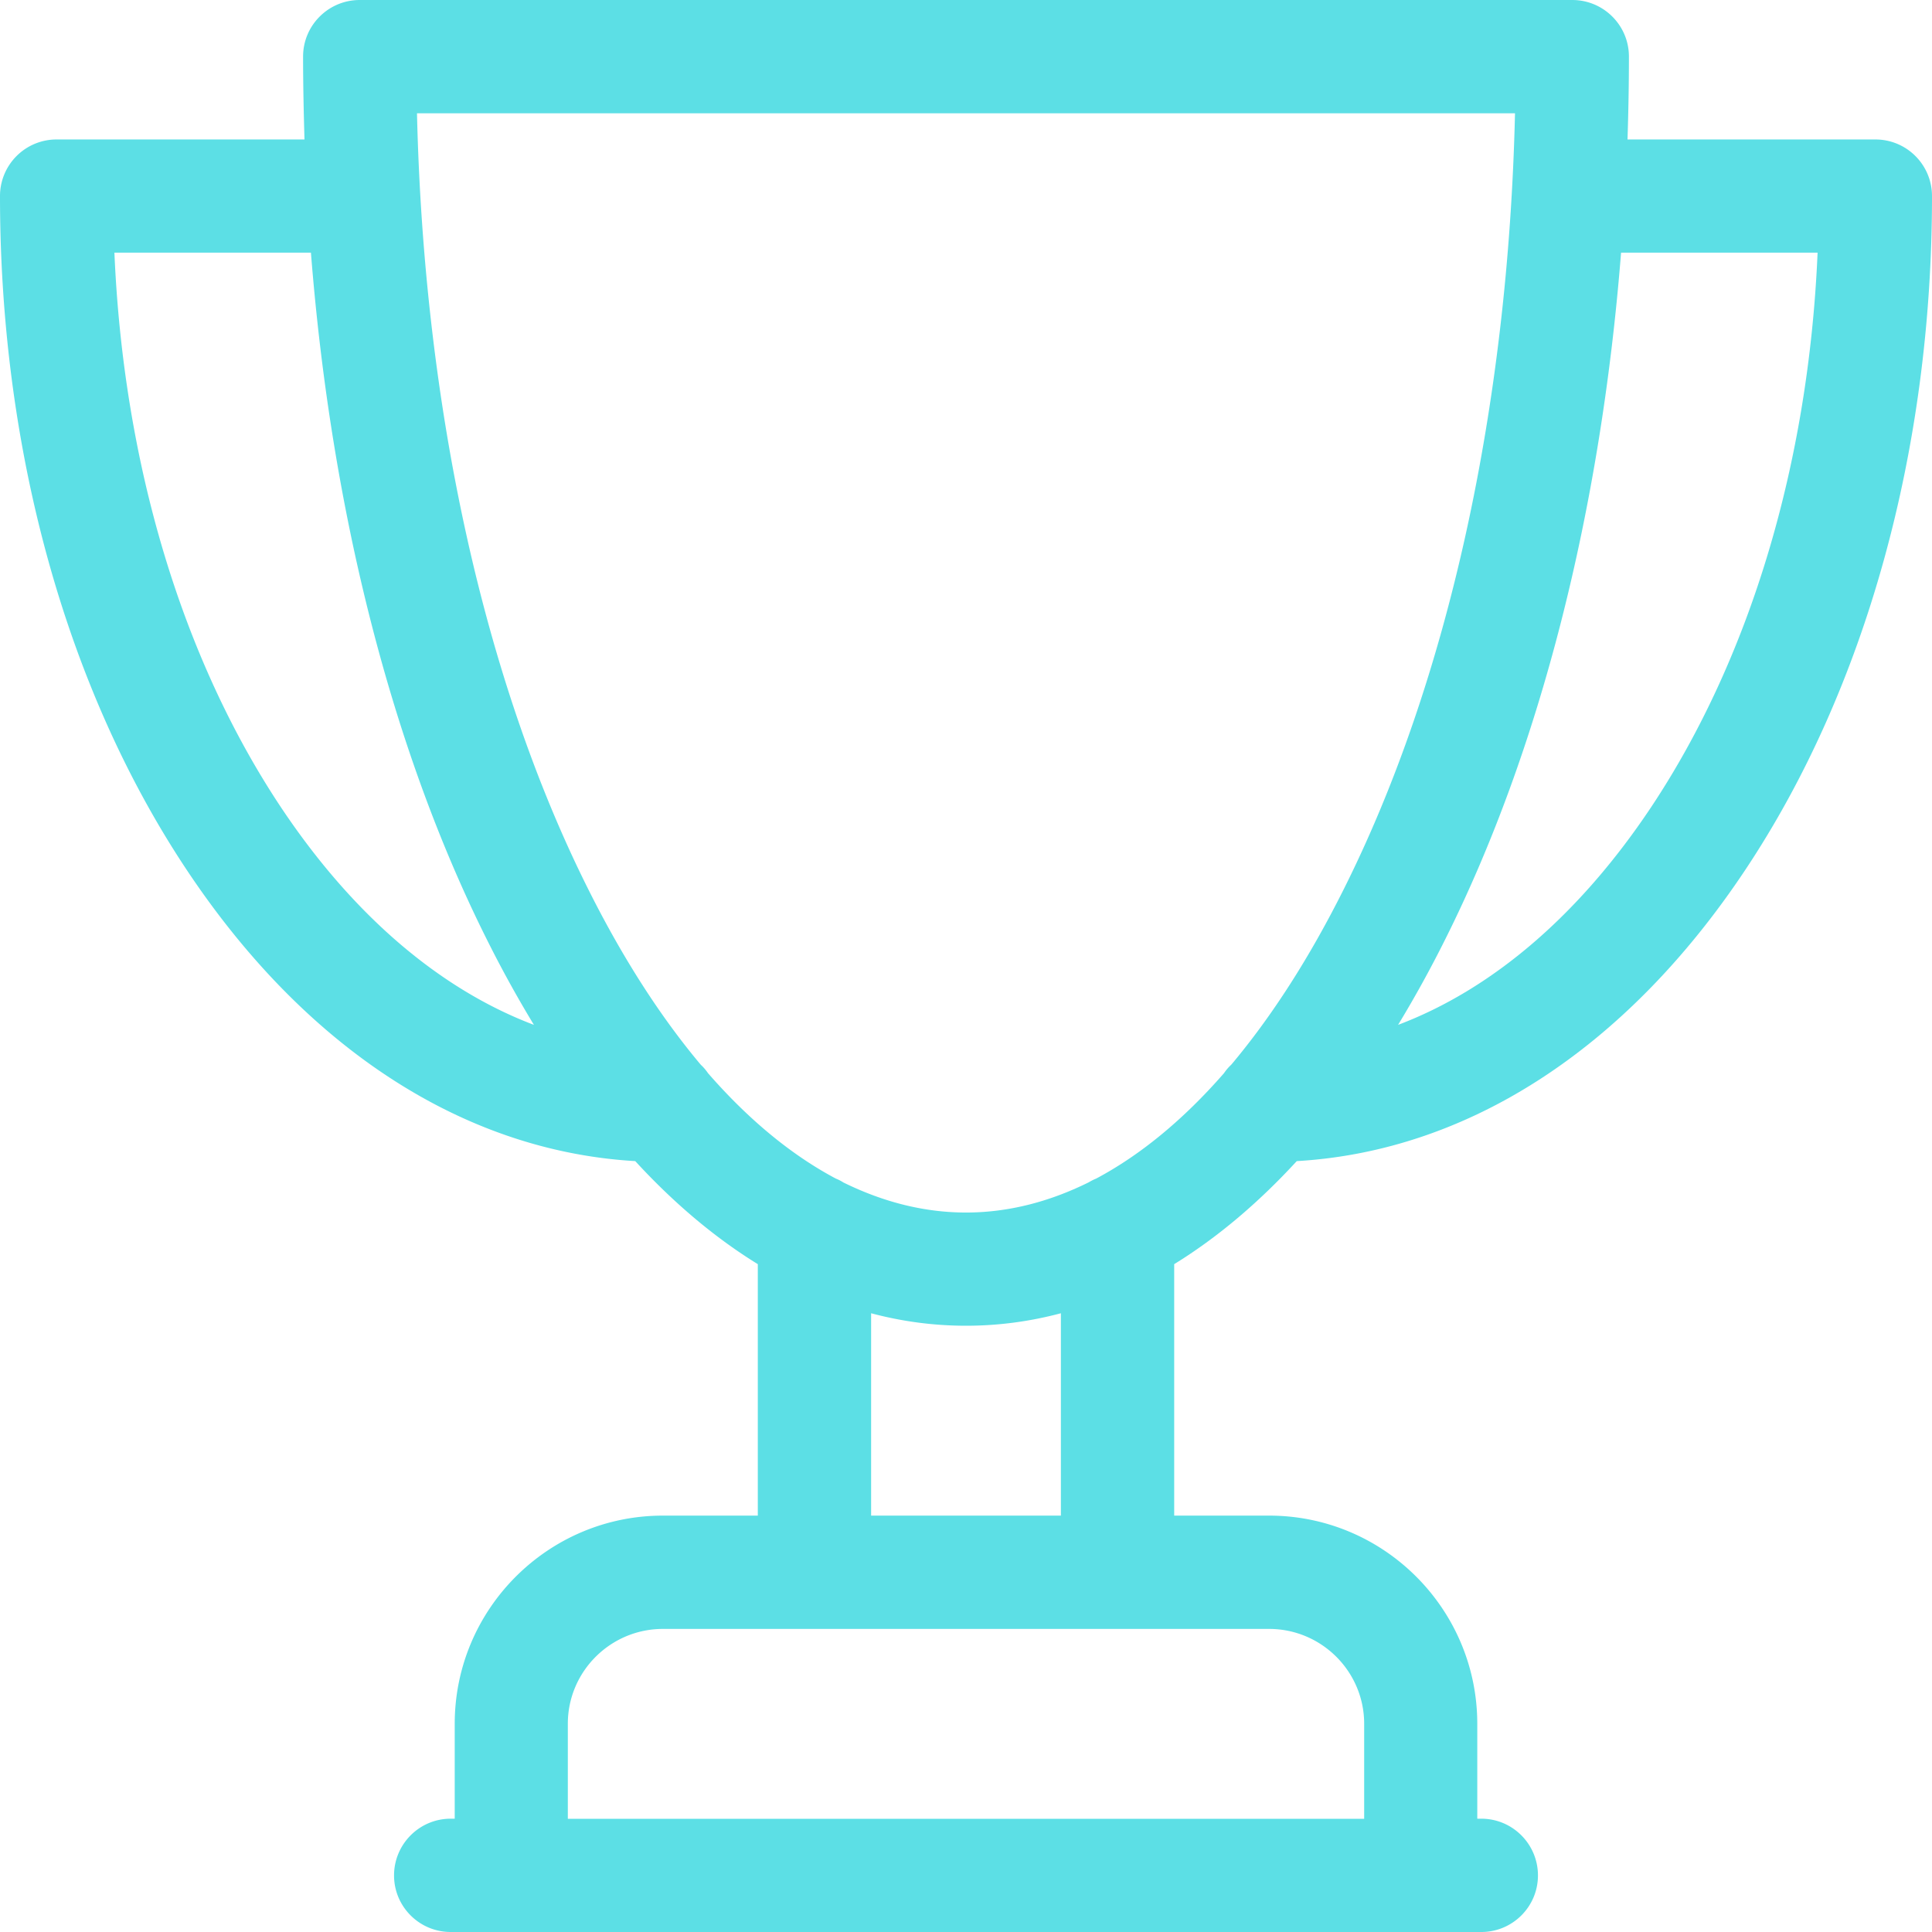 <svg xmlns="http://www.w3.org/2000/svg" width="192" height="192" shape-rendering="geometricPrecision" text-rendering="geometricPrecision" image-rendering="optimizeQuality" fill-rule="evenodd" clip-rule="evenodd"><g id="Слой_x0020_1"><path d="M186.38 13.86h-24.64c.09-2.73.14-5.48.14-8.24 0-3.1-2.52-5.62-5.63-5.62H35.75c-3.11 0-5.63 2.52-5.63 5.62 0 2.76.06 5.51.14 8.24H5.62A5.62 5.62 0 0 0 0 19.49c0 25.2 6.59 48.98 18.55 66.95 11.82 17.77 27.57 27.96 44.58 28.95 3.86 4.2 7.94 7.63 12.18 10.24v24.99h-9.43c-11.41 0-20.69 9.28-20.69 20.69v9.43h-.4c-3.11 0-5.63 2.53-5.63 5.64 0 3.1 2.52 5.62 5.63 5.62h102.42c3.11 0 5.63-2.52 5.63-5.62 0-3.11-2.52-5.64-5.63-5.64h-.4v-9.43c0-11.41-9.28-20.69-20.69-20.69h-9.43v-24.99c4.24-2.61 8.32-6.04 12.18-10.24 17.01-.99 32.76-11.18 44.58-28.95C185.41 68.47 192 44.69 192 19.49c0-3.12-2.52-5.63-5.63-5.63h.01zM27.91 80.21c-9.86-14.83-15.65-34.22-16.54-55.1H30.9c2.02 25.67 8.05 49.4 17.47 68.23 1.5 3.01 3.07 5.84 4.69 8.51-9.35-3.54-18.01-10.92-25.15-21.64zm107.66 91.1v9.44H56.43v-9.44c0-5.2 4.24-9.43 9.45-9.43h60.24c5.21 0 9.45 4.23 9.45 9.43zm-30.14-20.69H86.57v-20.11c3.08.82 6.23 1.24 9.43 1.24 3.2 0 6.35-.42 9.43-1.24v20.11zm3.5-33.49c-.26.1-.5.23-.74.37-3.98 1.97-8.06 3-12.19 3-4.13 0-8.21-1.03-12.19-2.99-.23-.15-.48-.28-.74-.38-4.41-2.34-8.68-5.86-12.71-10.48-.21-.31-.45-.59-.72-.84-4-4.76-7.77-10.61-11.21-17.5-10.34-20.67-16.31-47.85-16.99-77.05h109.12c-.68 29.2-6.65 56.38-16.99 77.05-3.44 6.89-7.21 12.74-11.21 17.5-.27.25-.51.53-.72.84-4.04 4.63-8.31 8.14-12.71 10.48zm55.16-36.92c-7.14 10.72-15.79 18.1-25.15 21.64 1.62-2.67 3.19-5.5 4.69-8.51 9.42-18.83 15.44-42.55 17.47-68.23h19.53c-.89 20.88-6.68 40.27-16.54 55.1zm0 0z" fill="#5cdfe5" fill-rule="nonzero" id="surface1"/></g></svg>